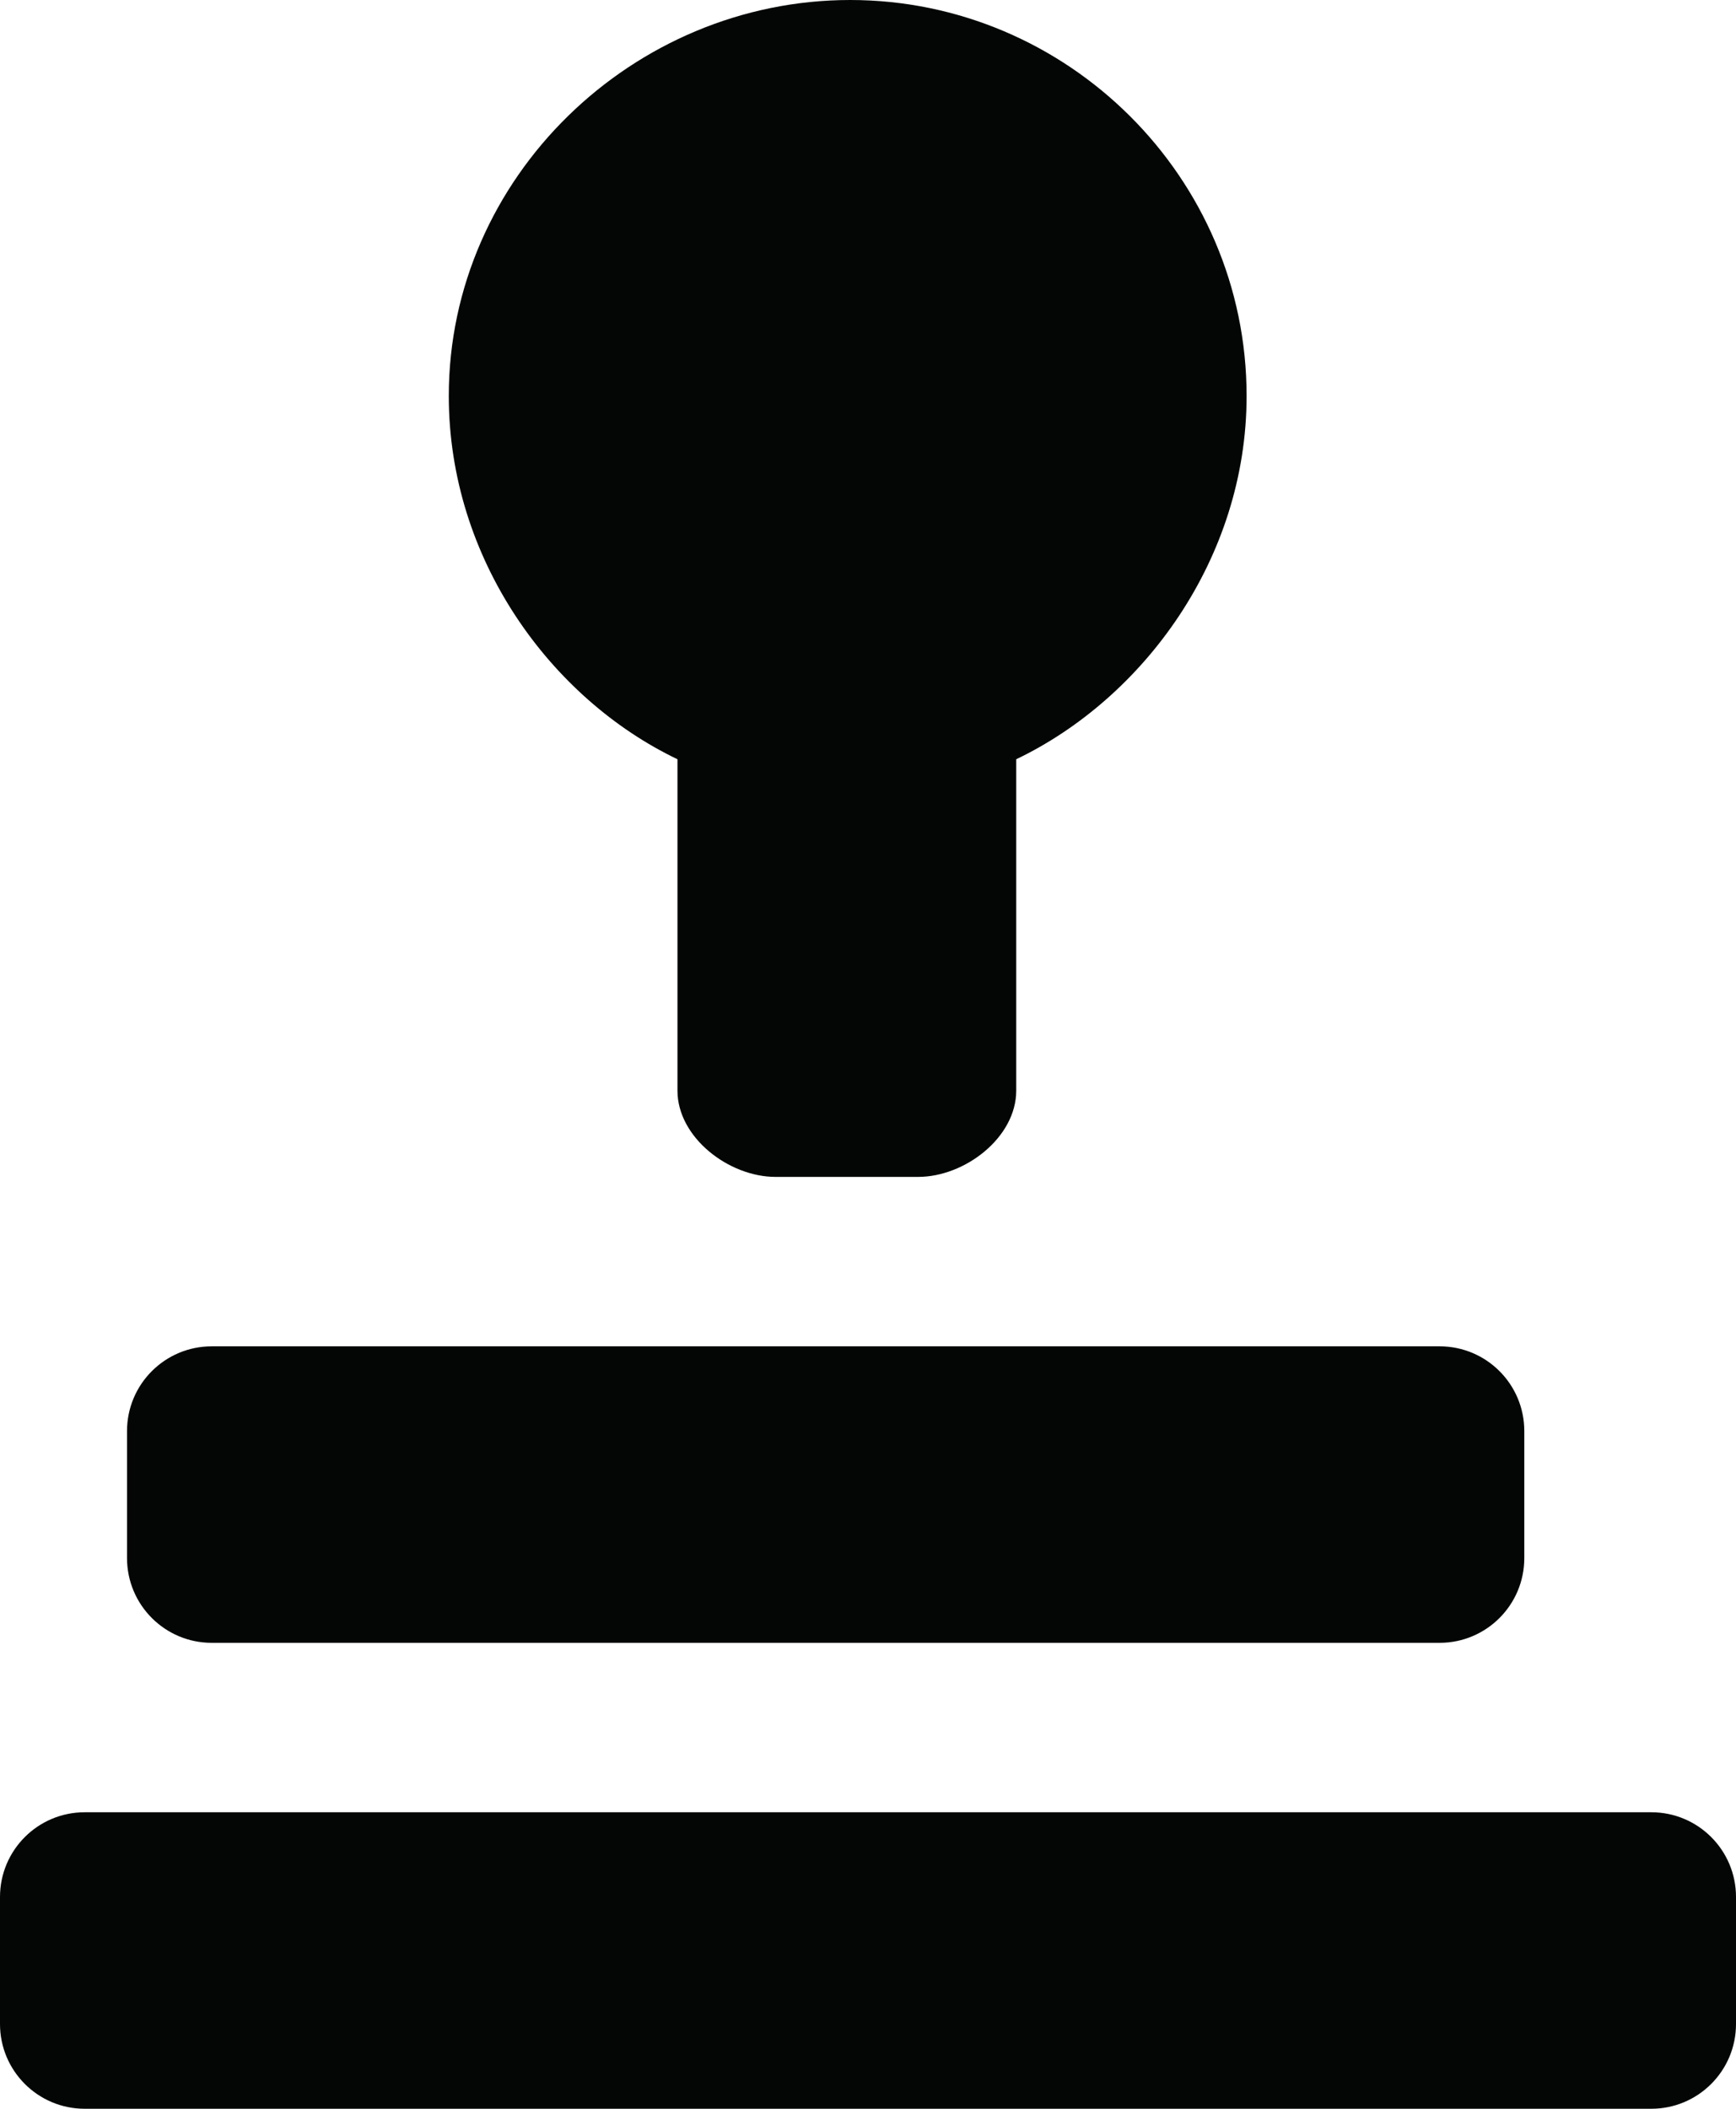 <?xml version="1.0" encoding="iso-8859-1"?>
<!-- Generator: Adobe Illustrator 16.0.4, SVG Export Plug-In . SVG Version: 6.00 Build 0)  -->
<!DOCTYPE svg PUBLIC "-//W3C//DTD SVG 1.1//EN" "http://www.w3.org/Graphics/SVG/1.1/DTD/svg11.dtd">
<svg version="1.1" id="Capa_1" xmlns="http://www.w3.org/2000/svg" xmlns:xlink="http://www.w3.org/1999/xlink" x="0px" y="0px"
	 width="51.25px" height="62.231px" viewBox="0 0 51.25 62.231" style="enable-background:new 0 0 51.25 62.231;"
	 xml:space="preserve">
<g>
	<path id="path3298" style="fill:#040606;" d="M0,55.981v3.75c0,1.38,1.12,2.5,2.5,2.5h46.25c1.381,0,2.5-1.12,2.5-2.5v-3.75
		c0-1.381-1.119-2.5-2.5-2.5H2.5C1.12,53.481,0,54.6,0,55.981"/>
	<path id="path3300" style="fill:#040606;" d="M22.895,34.731h4.21c1.382,0,2.896-1.164,2.896-2.545v-9.78
		c3.75-1.795,6.801-5.917,6.801-10.722C36.801,5.23,31.508,0,25.099,0c-6.407,0-11.85,5.23-11.85,11.684
		c0,4.805,3.001,8.927,6.751,10.722v9.78C20,33.567,21.515,34.731,22.895,34.731"/>
	<path id="path3302" style="fill:#040606;" d="M3.75,42.231v3.75c0,1.38,1.12,2.5,2.5,2.5H42.5c1.381,0,2.5-1.12,2.5-2.5v-3.75
		c0-1.381-1.119-2.5-2.5-2.5H6.25C4.87,39.731,3.75,40.85,3.75,42.231"/>
</g>
<g>
</g>
<g>
</g>
<g>
</g>
<g>
</g>
<g>
</g>
<g>
</g>
<g>
</g>
<g>
</g>
<g>
</g>
<g>
</g>
<g>
</g>
<g>
</g>
<g>
</g>
<g>
</g>
<g>
</g>
</svg>
